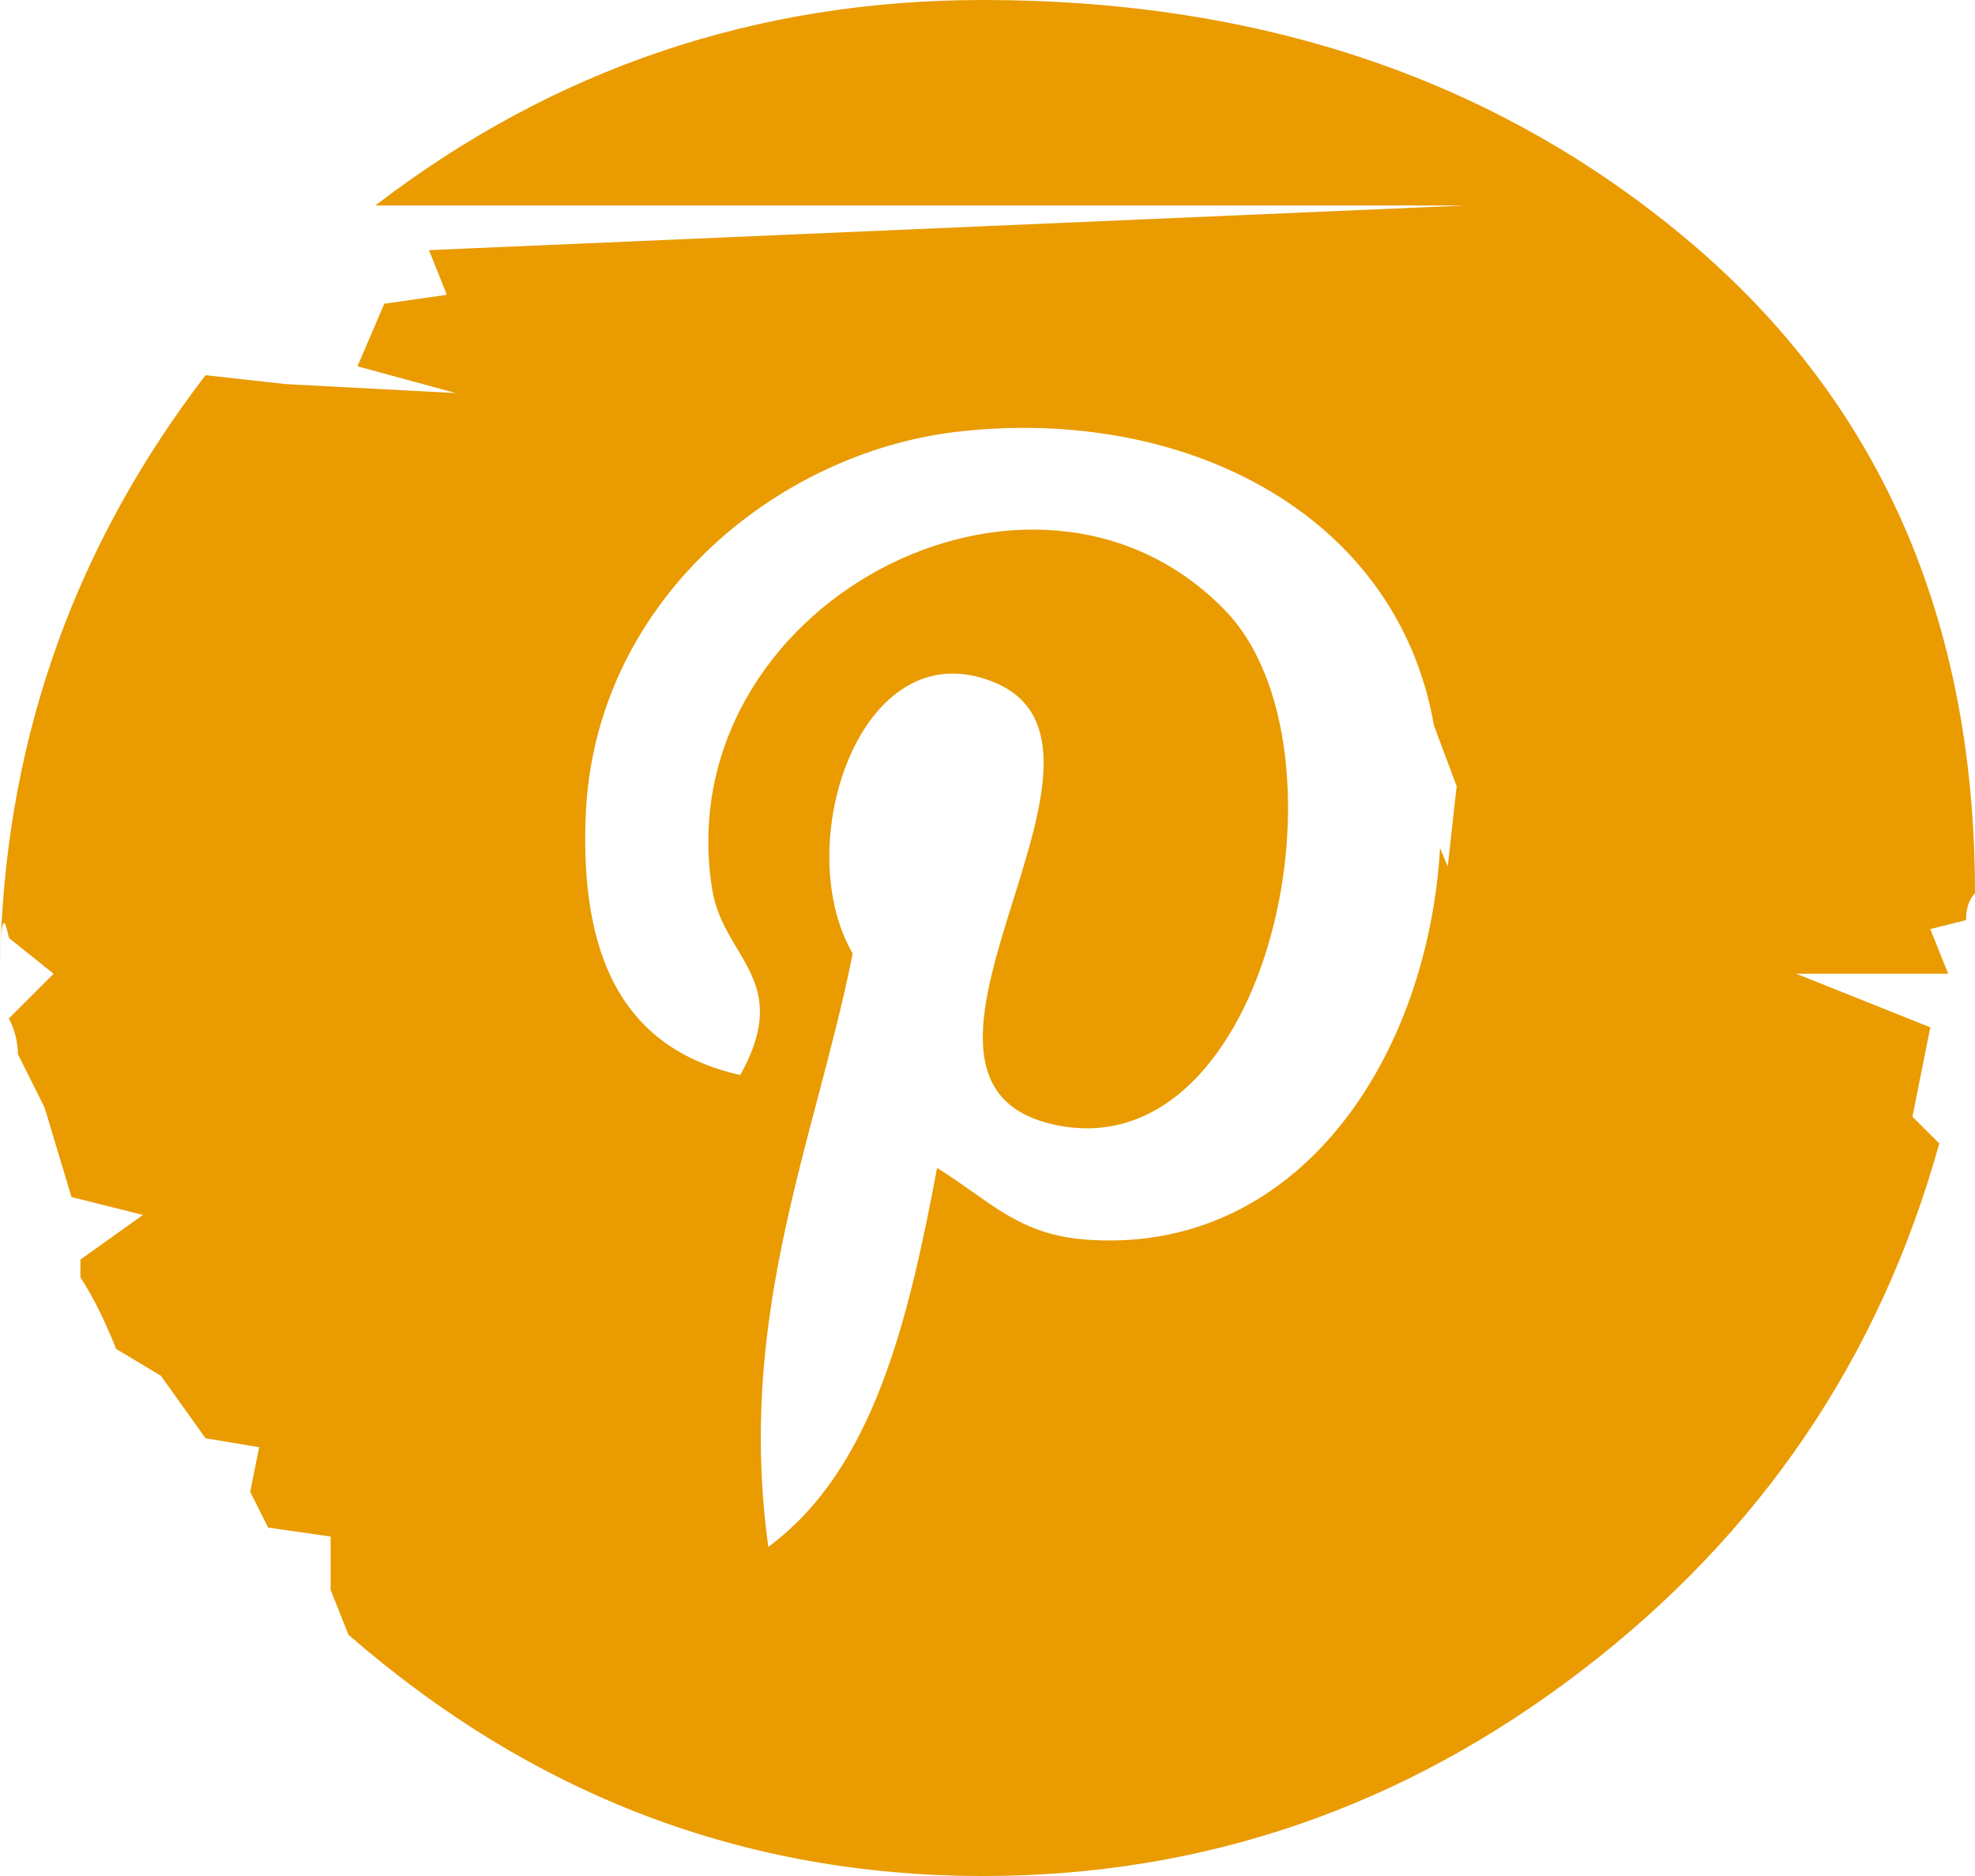 <?xml version="1.0" encoding="UTF-8"?> <svg xmlns="http://www.w3.org/2000/svg" width="60" height="57" viewBox="0 0 60 57" fill="none"><g clip-path="url(#clip0_602_81)"><path fill-rule="evenodd" clip-rule="evenodd" d="M0 29.857C0 29.344 0.007 28.94 0.022 28.646C0.007 29.047 0 29.451 0 29.857ZM0.022 28.646C0.059 27.9 0.142 27.852 0.271 28.5L1.629 29.586L0.271 30.943C0.452 31.305 0.543 31.667 0.543 32.029L1.357 33.657L2.172 36.371L4.344 36.914L2.443 38.271V38.814C2.805 39.357 3.167 40.081 3.529 40.986L4.887 41.8L6.244 43.7L7.873 43.971L7.602 45.329L8.145 46.414L10.045 46.686V48.314L10.588 49.671C16.199 54.557 22.624 57 29.864 57C36.561 57 42.624 54.919 48.054 50.757C53.484 46.595 57.104 41.257 58.914 34.743L58.099 33.929L58.642 31.214L54.57 29.586H59.185L58.642 28.229L59.728 27.957C59.728 27.595 59.819 27.324 60 27.143C60 18.819 57.104 12.214 51.312 7.329C45.52 2.443 38.371 0 29.864 0C22.986 0 16.833 2.081 11.403 6.243H44.525L13.032 7.6L13.575 8.957L11.674 9.229L10.86 11.129L13.846 11.943L8.688 11.671L6.244 11.4C2.327 16.508 0.253 22.256 0.022 28.646ZM43.749 25.769L43.982 26.329L44.253 23.886L43.564 22.047C42.447 15.6 35.983 12.331 29.106 13.115C23.555 13.749 18.022 18.317 17.791 24.845C17.648 28.833 18.761 31.825 22.489 32.664C23.549 30.759 22.994 29.829 22.393 28.821C22.078 28.292 21.749 27.741 21.635 27.017C20.265 18.407 31.396 12.534 37.22 18.548C41.252 22.711 38.598 35.514 32.096 34.186C28.852 33.522 29.816 30.436 30.781 27.35C31.668 24.513 32.555 21.676 30.174 20.719C26.135 19.092 23.988 25.691 25.905 28.972C25.608 30.457 25.223 31.919 24.833 33.396C23.742 37.532 22.62 41.788 23.341 47C26.518 44.656 27.589 40.168 28.468 35.486C28.866 35.732 29.217 35.981 29.552 36.218C30.561 36.931 31.422 37.539 32.95 37.661C39.368 38.166 43.364 32.238 43.749 25.769Z" fill="#E99B00"></path></g><defs><clipPath id="clip0_602_81"><rect width="60" height="57" fill="white"></rect></clipPath></defs></svg> 